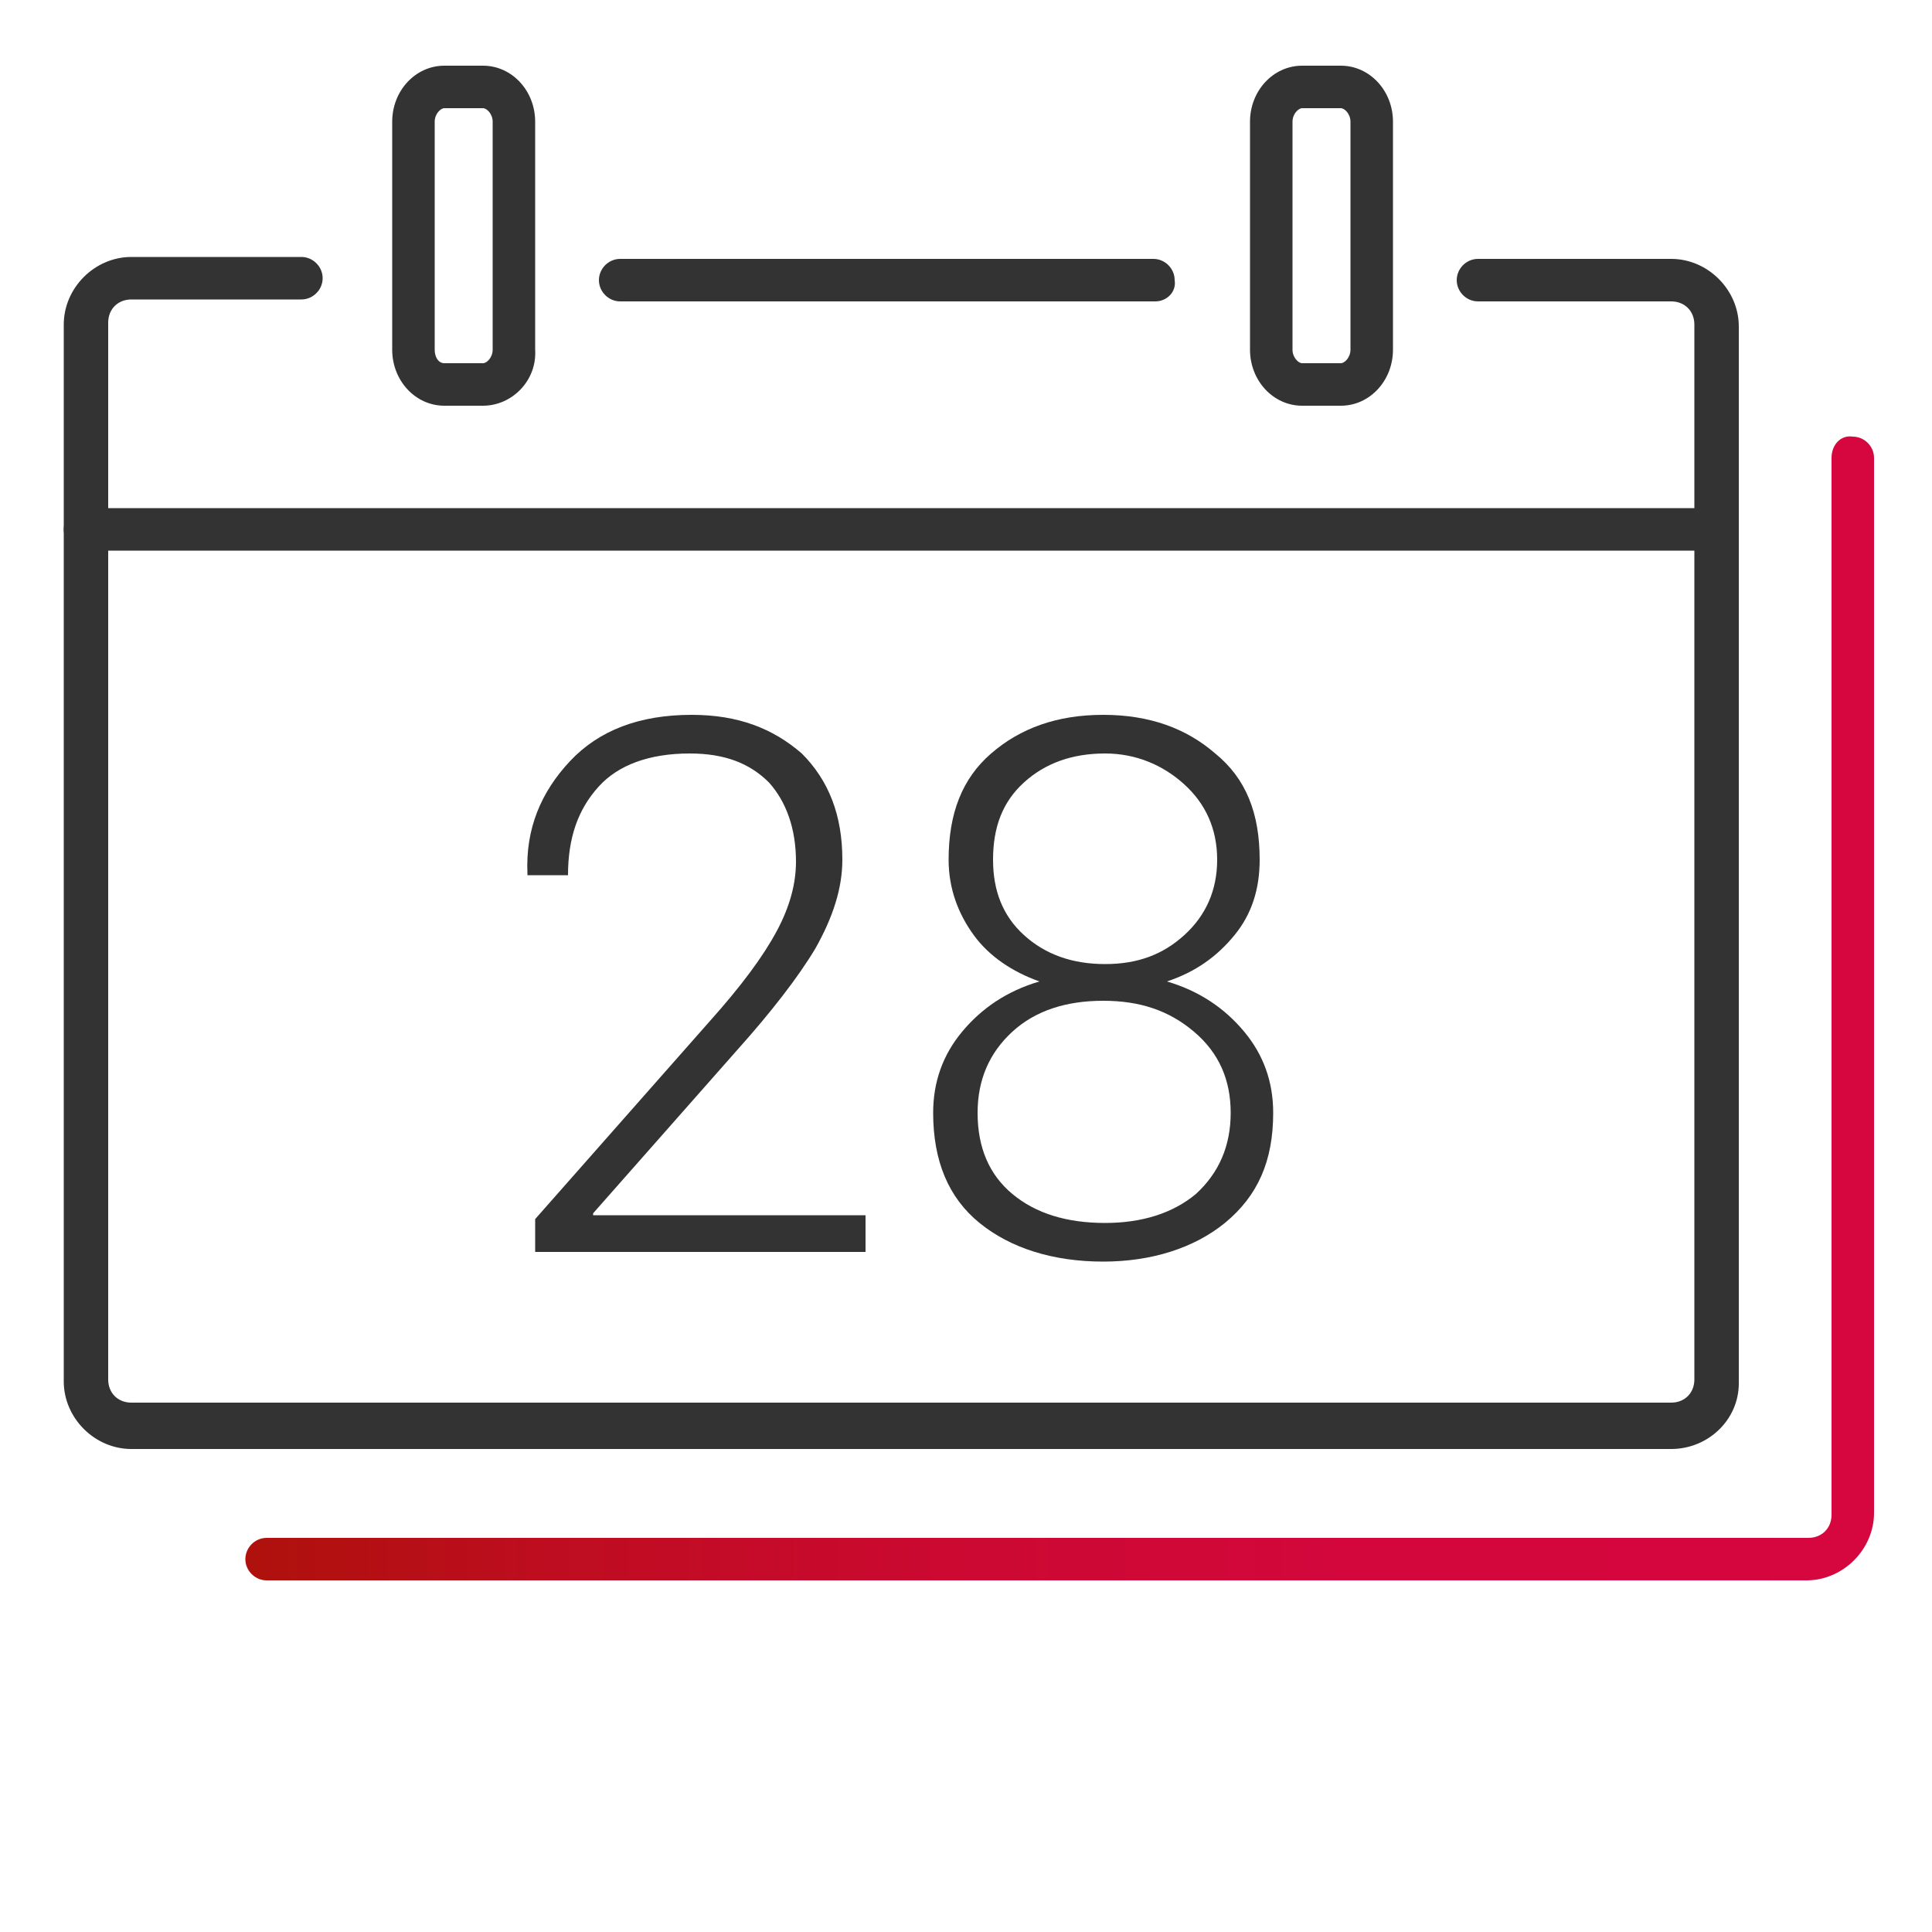 <?xml version="1.0" encoding="utf-8"?>
<!-- Generator: Adobe Illustrator 26.0.1, SVG Export Plug-In . SVG Version: 6.00 Build 0)  -->
<svg version="1.1" xmlns="http://www.w3.org/2000/svg" xmlns:xlink="http://www.w3.org/1999/xlink" x="0px" y="0px"
	 viewBox="0 0 100 100" style="enable-background:new 0 0 100 100;" xml:space="preserve">
<style type="text/css">
	.st0{display:none;}
	.st1{display:inline;}
	.st2{fill:#333333;}
	
		.st3{clip-path:url(#SVGID_00000042018259781381455870000013570690022168607131_);fill:url(#SVGID_00000150810757209345547700000009735726142471737015_);}
	.st4{fill:url(#SVGID_00000113354047269539793990000018221681265708143763_);}
	.st5{fill:none;stroke:#454545;stroke-width:2.943;stroke-linecap:round;stroke-linejoin:round;stroke-miterlimit:10;}
	
		.st6{clip-path:url(#SVGID_00000008132330883744869700000017374577794132052153_);fill:url(#SVGID_00000167379375127848849950000010614254929461070738_);}
</style>
<g id="Calque_1" class="st0">
	<g class="st1">
		<path class="st2" d="M5.8,26.6c-0.8,0-1.5,0.7-1.5,1.5v45c0,0.8,0.7,1.5,1.5,1.5h5.5c0.5,0,0.9,0.2,1.1,0.6l7.3,12l7-12
			c0.2-0.4,0.7-0.7,1.2-0.7h48.7c0.8,0,1.5-0.7,1.5-1.5V28c0-0.8-0.7-1.5-1.5-1.5H5.8z M19.8,91.1c-0.5,0-0.9-0.2-1.1-0.6l-8.1-13.3
			H5.8c-2.3,0-4.1-1.9-4.1-4.1V28c0-2.3,1.9-4.1,4.1-4.1h70.8c2.3,0,4.1,1.9,4.1,4.1v45c0,2.3-1.9,4.1-4.1,4.1H28.7L21,90.5
			C20.7,90.9,20.3,91.1,19.8,91.1L19.8,91.1z"/>
	</g>
	<g class="st1">
		<defs>
			<path id="SVGID_1_" d="M24,7.1c-2.2,0-4,1.8-4,4V19c0,0.7,0.6,1.3,1.3,1.3c0.7,0,1.3-0.6,1.3-1.3v-7.9c0-0.7,0.6-1.3,1.3-1.3h70
				c0.7,0,1.3,0.6,1.3,1.3v45.5c0,0.7-0.6,1.3-1.3,1.3h-8.2c-0.7,0-1.3,0.6-1.3,1.3c0,0.7,0.6,1.3,1.3,1.3H94c2.2,0,4-1.8,4-4V11.1
				c0-2.2-1.8-4-4-4H24z"/>
		</defs>
		<clipPath id="SVGID_00000121964631810949725840000014500993371734038680_">
			<use xlink:href="#SVGID_1_"  style="overflow:visible;"/>
		</clipPath>
		
			<linearGradient id="SVGID_00000051372148331255358730000005768422319494534788_" gradientUnits="userSpaceOnUse" x1="1.201" y1="102.149" x2="2.989" y2="102.149" gradientTransform="matrix(43.603 0 0 -43.603 -32.347 4487.773)">
			<stop  offset="0" style="stop-color:#AF110D"/>
			<stop  offset="4.065930e-03" style="stop-color:#AF110D"/>
			<stop  offset="0.187" style="stop-color:#BE0D20"/>
			<stop  offset="0.427" style="stop-color:#CB0931"/>
			<stop  offset="0.686" style="stop-color:#D3073C"/>
			<stop  offset="0.992" style="stop-color:#D6063F"/>
			<stop  offset="1" style="stop-color:#D6063F"/>
		</linearGradient>
		
			<rect x="20" y="7.1" style="clip-path:url(#SVGID_00000121964631810949725840000014500993371734038680_);fill:url(#SVGID_00000051372148331255358730000005768422319494534788_);" width="78" height="53.5"/>
	</g>
	<g class="st1">
		<path class="st2" d="M61.1,44.9H22.5c-0.7,0-1.3-0.6-1.3-1.3c0-0.7,0.6-1.3,1.3-1.3h38.6c0.7,0,1.3,0.6,1.3,1.3
			C62.5,44.3,61.9,44.9,61.1,44.9"/>
		<path class="st2" d="M61.1,59.6H22.5c-0.7,0-1.3-0.6-1.3-1.3c0-0.7,0.6-1.3,1.3-1.3h38.6c0.7,0,1.3,0.6,1.3,1.3
			C62.5,59,61.9,59.6,61.1,59.6"/>
	</g>
</g>
<g id="Calque_2" class="st0">
	<g class="st1">
		
			<linearGradient id="SVGID_00000062906127581117596360000004065886493704426658_" gradientUnits="userSpaceOnUse" x1="1.049" y1="101.874" x2="2.684" y2="101.874" gradientTransform="matrix(57.6 0 0 -57.6 -56.6 5918.6)">
			<stop  offset="0" style="stop-color:#AF110D"/>
			<stop  offset="4.065930e-03" style="stop-color:#AF110D"/>
			<stop  offset="0.187" style="stop-color:#BE0D20"/>
			<stop  offset="0.427" style="stop-color:#CB0931"/>
			<stop  offset="0.686" style="stop-color:#D3073C"/>
			<stop  offset="0.992" style="stop-color:#D6063F"/>
			<stop  offset="1" style="stop-color:#D6063F"/>
		</linearGradient>
		<path style="fill:url(#SVGID_00000062906127581117596360000004065886493704426658_);" d="M81.8,10.1h8.8c3.7,0,6.7,3,6.7,6.7v53
			l-0.2,0.6L76.5,91l-0.6,0.2H11.2c-3.7,0-6.7-3-6.7-6.7V16.8c0-3.7,3-6.7,6.7-6.7h11.1v1.6l-11.1,0c-2.8,0-5.1,2.3-5.1,5.1v67.7
			c0,2.8,2.3,5.1,5.1,5.1h64.4l20.1-20.1V16.8c0-2.8-2.3-5.1-5.1-5.1H81v-1.6L81.8,10.1z M32.4,10.1h13.4v1.6H32.4V10.1z M56,10.1
			h14.9v1.6H56V10.1z"/>
		<path class="st5" d="M50.9,18.3V5.1 M75.9,18.3V5.1 M27.4,18.3V5.1 M48,40.4l-8.8,14.7l-5.9-7.4 M75.9,55.1h11.8V43.3H75.9V55.1z
			 M55.3,55.1h11.8V43.3H55.3V55.1z M55.3,75.7h11.8V63.9H55.3V75.7z M34.7,75.7h11.8V63.9H34.7V75.7z M14.1,75.7h11.8V63.9H14.1
			V75.7z M14.1,55.1h11.8V43.3H14.1V55.1z M14.1,31.5h73.6"/>
	</g>
</g>
<g id="Calque_3">
	<g>
		<path class="st2" d="M59.8,15.6H32.1c-0.6,0-1.1-0.5-1.1-1.1c0-0.6,0.5-1.1,1.1-1.1h27.6c0.6,0,1.1,0.5,1.1,1.1
			C60.9,15.1,60.4,15.6,59.8,15.6"/>
		<path class="st2" d="M86.5,75H6.8c-1.9,0-3.5-1.6-3.5-3.5V16.8c0-1.9,1.6-3.5,3.5-3.5h8.8c0.6,0,1.1,0.5,1.1,1.1
			c0,0.6-0.5,1.1-1.1,1.1H6.8c-0.7,0-1.2,0.5-1.2,1.2v54.7c0,0.7,0.5,1.2,1.2,1.2h79.7c0.7,0,1.2-0.5,1.2-1.2V16.8
			c0-0.7-0.5-1.2-1.2-1.2h-10c-0.6,0-1.1-0.5-1.1-1.1c0-0.6,0.5-1.1,1.1-1.1h10c1.9,0,3.5,1.6,3.5,3.5v54.7C90,73.5,88.4,75,86.5,75
			"/>
	</g>
	<g>
		<defs>
			<path id="SVGID_00000003083368285805667070000008179551739245808265_" d="M94.8,23.7v54.7c0,0.7-0.5,1.2-1.2,1.2H13.8
				c-0.6,0-1.1,0.5-1.1,1.1c0,0.6,0.5,1.1,1.1,1.1h79.7c1.9,0,3.5-1.6,3.5-3.5V23.7c0-0.6-0.5-1.1-1.1-1.1
				C95.3,22.5,94.8,23,94.8,23.7"/>
		</defs>
		<clipPath id="SVGID_00000000198770473436165650000008439902469888333245_">
			<use xlink:href="#SVGID_00000003083368285805667070000008179551739245808265_"  style="overflow:visible;"/>
		</clipPath>
		
			<linearGradient id="SVGID_00000031896167300504483590000016839897884659263422_" gradientUnits="userSpaceOnUse" x1="1.096" y1="101.866" x2="2.592" y2="101.866" gradientTransform="matrix(56.358 0 0 -56.358 -49.089 5793.208)">
			<stop  offset="0" style="stop-color:#AF110D"/>
			<stop  offset="4.065930e-03" style="stop-color:#AF110D"/>
			<stop  offset="0.187" style="stop-color:#BE0D20"/>
			<stop  offset="0.427" style="stop-color:#CB0931"/>
			<stop  offset="0.686" style="stop-color:#D3073C"/>
			<stop  offset="0.992" style="stop-color:#D6063F"/>
			<stop  offset="1" style="stop-color:#D6063F"/>
		</linearGradient>
		
			<rect x="12.7" y="22.5" style="clip-path:url(#SVGID_00000000198770473436165650000008439902469888333245_);fill:url(#SVGID_00000031896167300504483590000016839897884659263422_);" width="84.3" height="59.3"/>
	</g>
	<g>
		<path class="st2" d="M23,5.6c-0.2,0-0.5,0.3-0.5,0.7v11.8c0,0.4,0.2,0.7,0.5,0.7h2c0.2,0,0.5-0.3,0.5-0.7V6.3
			c0-0.4-0.3-0.7-0.5-0.7H23z M25,21h-2c-1.5,0-2.7-1.3-2.7-2.9V6.3c0-1.6,1.2-2.9,2.7-2.9h2c1.5,0,2.7,1.3,2.7,2.9v11.8
			C27.8,19.7,26.5,21,25,21"/>
		<path class="st2" d="M67.4,5.6c-0.2,0-0.5,0.3-0.5,0.7v11.8c0,0.4,0.3,0.7,0.5,0.7h2c0.2,0,0.5-0.3,0.5-0.7V6.3
			c0-0.4-0.3-0.7-0.5-0.7H67.4z M69.4,21h-2c-1.5,0-2.7-1.3-2.7-2.9V6.3c0-1.6,1.2-2.9,2.7-2.9h2c1.5,0,2.7,1.3,2.7,2.9v11.8
			C72.1,19.7,70.9,21,69.4,21"/>
		<path class="st2" d="M44.7,64.8h-17v-1.7l9-10.2c1.7-1.9,2.8-3.4,3.5-4.7c0.7-1.3,1-2.5,1-3.6c0-1.7-0.5-3.1-1.4-4.1
			c-1-1-2.3-1.5-4.1-1.5c-2.1,0-3.7,0.6-4.7,1.7c-1.1,1.2-1.6,2.7-1.6,4.6h-2.1l0-0.1c-0.1-2.3,0.7-4.2,2.2-5.8
			c1.5-1.6,3.6-2.4,6.3-2.4c2.4,0,4.2,0.7,5.7,2c1.4,1.4,2.1,3.2,2.1,5.5c0,1.5-0.5,3-1.4,4.6c-0.9,1.5-2.3,3.3-4,5.2l-7.5,8.5
			l0,0.1h14.1V64.8z"/>
		<path class="st2" d="M63,44.5c0-1.6-0.6-2.9-1.7-3.9c-1.1-1-2.5-1.6-4.1-1.6c-1.7,0-3.1,0.5-4.2,1.5c-1.1,1-1.6,2.3-1.6,4
			c0,1.6,0.5,2.9,1.6,3.9c1.1,1,2.5,1.5,4.2,1.5c1.7,0,3-0.5,4.1-1.5C62.4,47.4,63,46.1,63,44.5 M63.7,57.6c0-1.7-0.6-3.1-1.9-4.2
			c-1.3-1.1-2.8-1.6-4.7-1.6c-1.9,0-3.5,0.5-4.7,1.6c-1.2,1.1-1.8,2.5-1.8,4.2c0,1.8,0.6,3.2,1.8,4.2c1.2,1,2.8,1.5,4.8,1.5
			c1.9,0,3.5-0.5,4.7-1.5C63.1,60.7,63.7,59.3,63.7,57.6 M65.2,44.5c0,1.5-0.4,2.8-1.3,3.9c-0.9,1.1-2,1.9-3.5,2.4
			c1.7,0.5,3,1.4,4,2.6c1,1.2,1.5,2.6,1.5,4.2c0,2.5-0.8,4.3-2.5,5.7c-1.6,1.3-3.8,2-6.3,2c-2.6,0-4.8-0.7-6.4-2
			c-1.6-1.3-2.4-3.2-2.4-5.7c0-1.6,0.5-3,1.5-4.2c1-1.2,2.3-2.1,4-2.6c-1.4-0.5-2.6-1.3-3.4-2.4c-0.8-1.1-1.3-2.4-1.3-3.9
			c0-2.4,0.7-4.2,2.2-5.5c1.5-1.3,3.4-2,5.8-2c2.4,0,4.3,0.7,5.8,2C64.5,40.3,65.2,42.1,65.2,44.5"/>
		<path class="st2" d="M88.8,28.5H4.4c-0.6,0-1.1-0.5-1.1-1.1c0-0.6,0.5-1.1,1.1-1.1h84.4c0.6,0,1.1,0.5,1.1,1.1
			C90,28,89.5,28.5,88.8,28.5"/>
	</g>
</g>
</svg>
